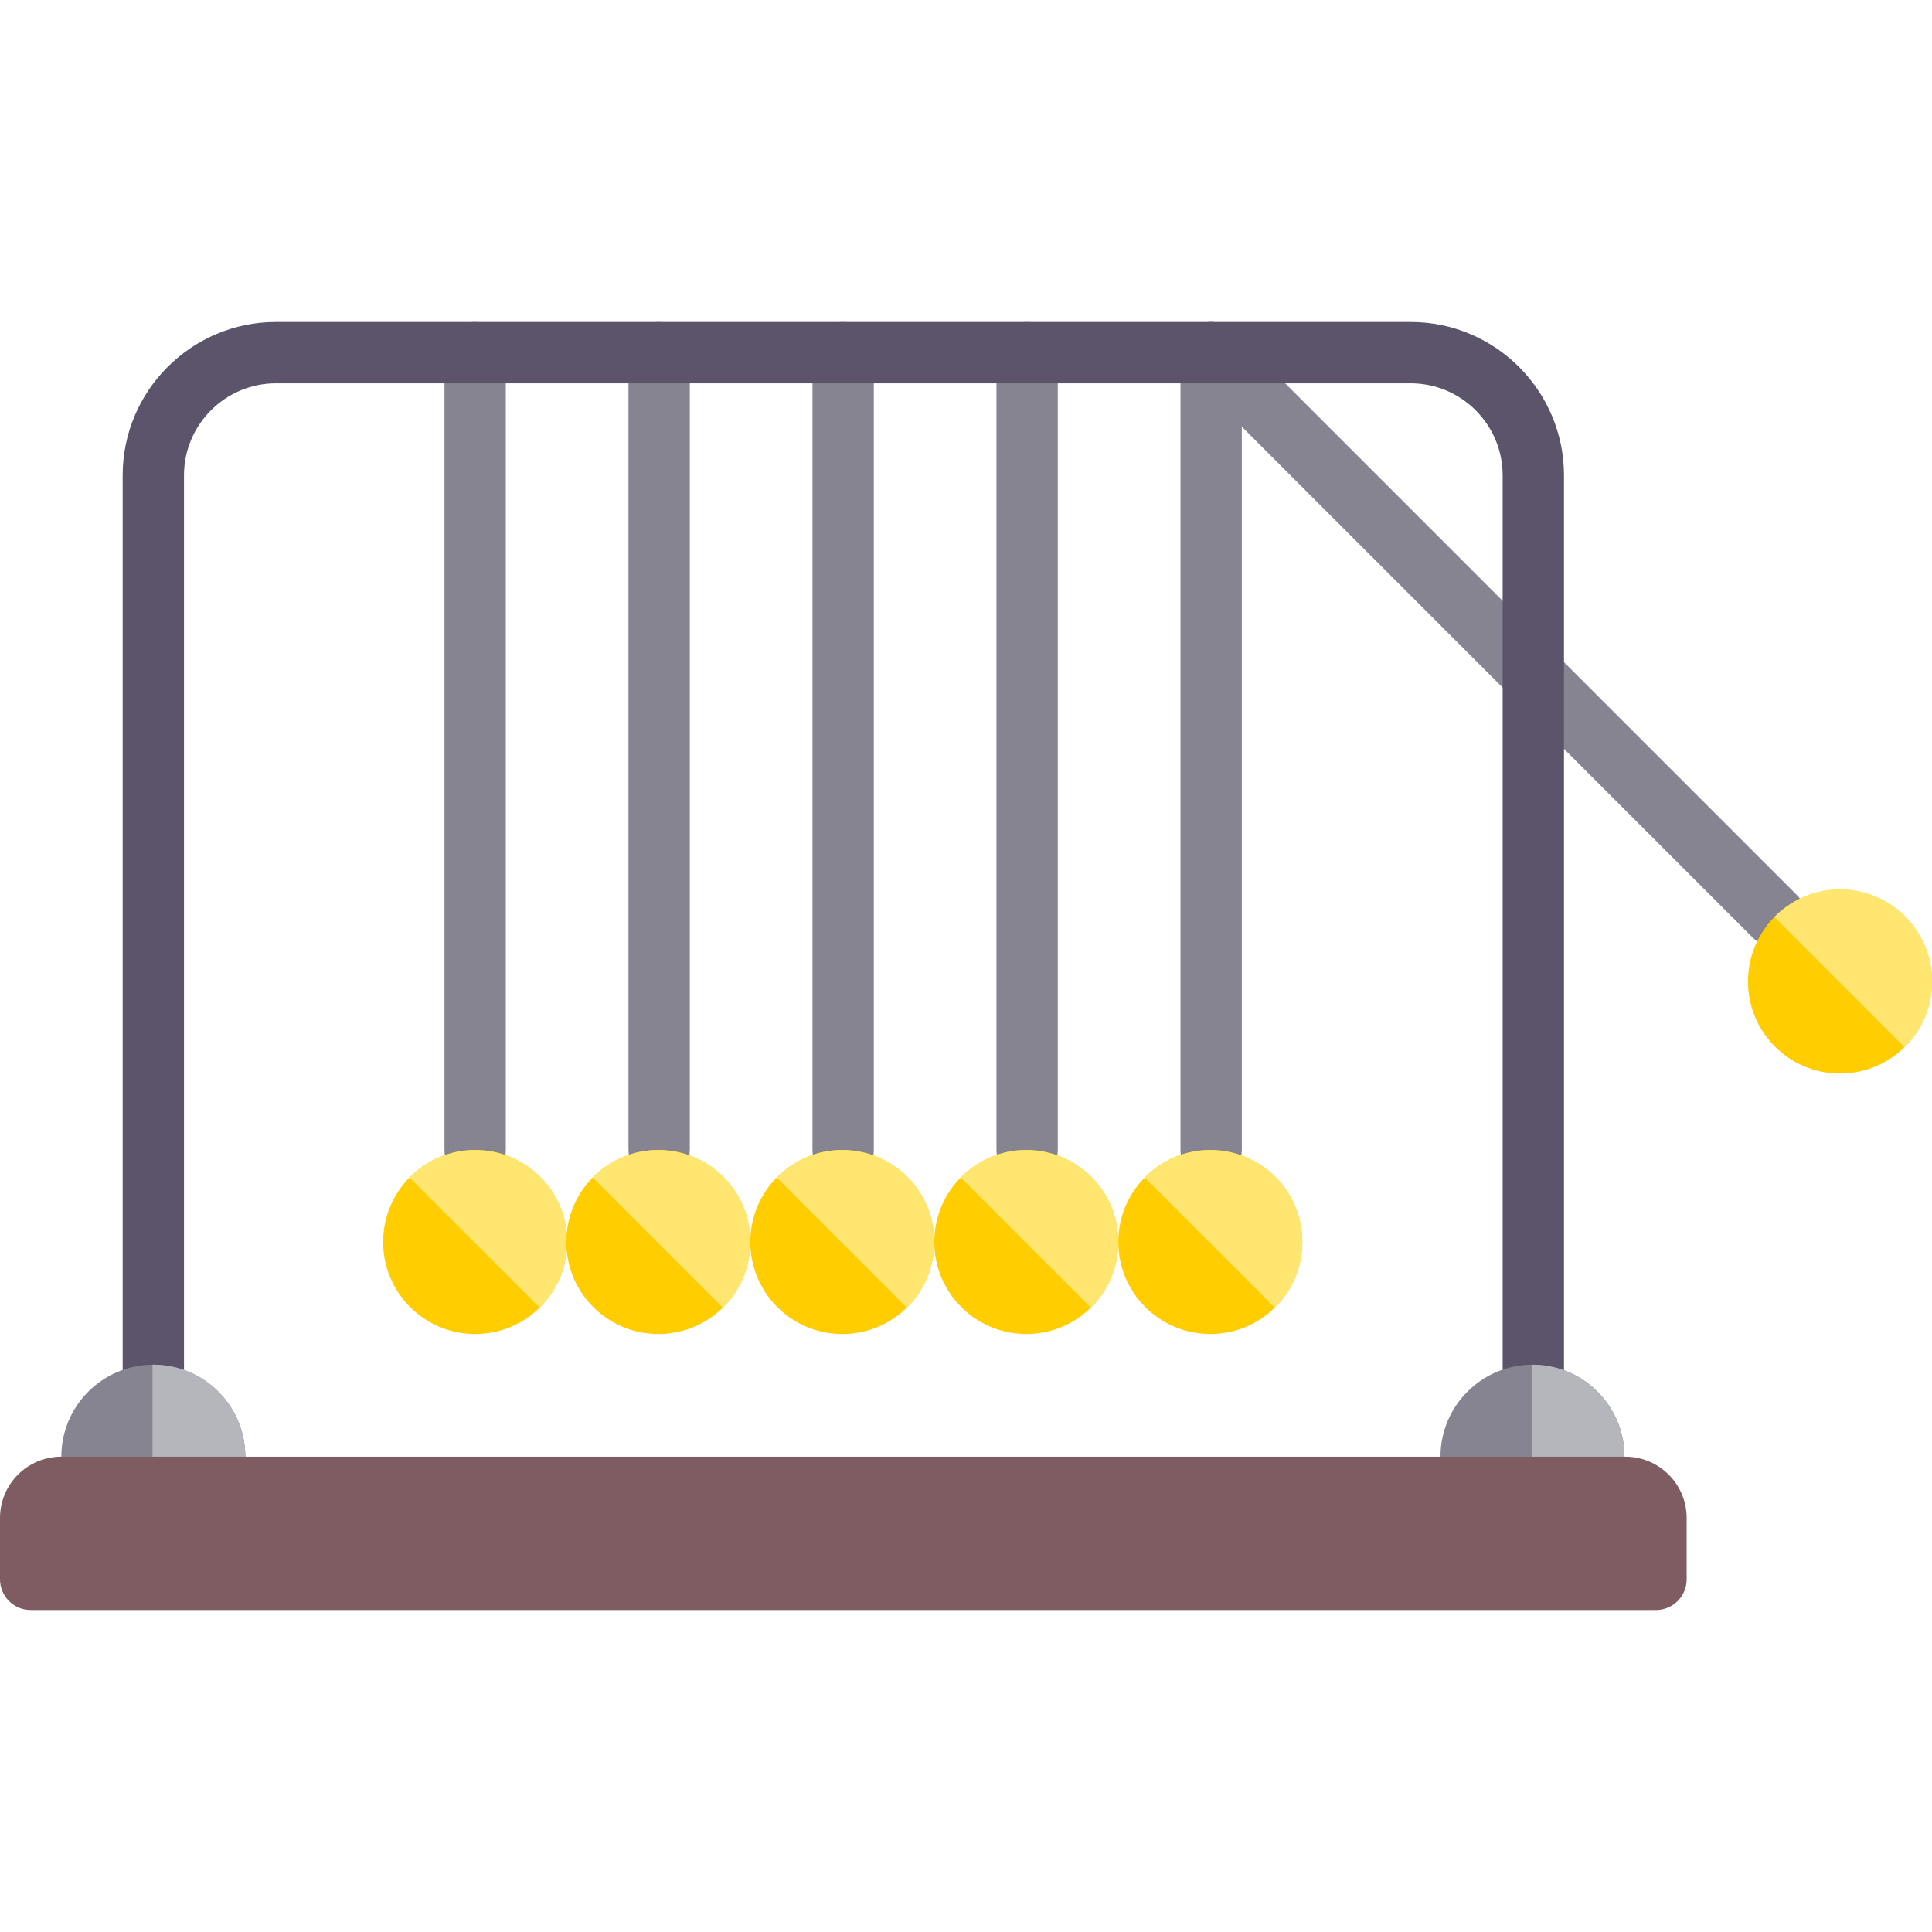 <?xml version="1.0" encoding="iso-8859-1"?>
<!-- Generator: Adobe Illustrator 19.0.0, SVG Export Plug-In . SVG Version: 6.00 Build 0)  -->
<svg version="1.1" id="Layer_1" xmlns="http://www.w3.org/2000/svg" xmlns:xlink="http://www.w3.org/1999/xlink" x="0px" y="0px"
	 viewBox="0 0 504.001 504.001" style="enable-background:new 0 0 504.001 504.001;" xml:space="preserve">
<g>
	<g>
		<g>
			<path style="fill:#868491;" d="M219.95,308.001c-4.422,0-8-3.578-8-8v-208c0-4.422,3.578-8,8-8s8,3.578,8,8v208
				C227.95,304.423,224.372,308.001,219.95,308.001z"/>
		</g>
	</g>
	<g>
		<g>
			<path style="fill:#868491;" d="M267.95,308.001c-4.422,0-8-3.578-8-8v-208c0-4.422,3.578-8,8-8s8,3.578,8,8v208
				C275.95,304.423,272.372,308.001,267.95,308.001z"/>
		</g>
	</g>
	<g>
		<g>
			<path style="fill:#868491;" d="M315.95,308.001c-4.422,0-8-3.578-8-8v-208c0-4.422,3.578-8,8-8s8,3.578,8,8v208
				C323.95,304.423,320.372,308.001,315.95,308.001z"/>
		</g>
	</g>
	<g>
		<g>
			<path style="fill:#868491;" d="M463.028,247.079c-2.047,0-4.094-0.781-5.656-2.344L310.294,97.657
				c-3.125-3.125-3.125-8.188,0-11.313s8.188-3.125,11.313,0l147.078,147.078c3.125,3.125,3.125,8.188,0,11.313
				C467.122,246.298,465.075,247.079,463.028,247.079z"/>
		</g>
	</g>
	<g>
		<g>
			<path style="fill:#868491;" d="M171.95,308.001c-4.422,0-8-3.578-8-8v-208c0-4.422,3.578-8,8-8s8,3.578,8,8v208
				C179.95,304.423,176.372,308.001,171.95,308.001z"/>
		</g>
	</g>
	<g>
		<g>
			<path style="fill:#868491;" d="M123.95,308.001c-4.422,0-8-3.578-8-8v-208c0-4.422,3.578-8,8-8s8,3.578,8,8v208
				C131.95,304.423,128.372,308.001,123.95,308.001z"/>
		</g>
	</g>
	<g>
		<g>
			<path style="fill:#5C546A;" d="M399.999,372.001c-4.422,0-8-3.578-8-8v-240c0-13.234-10.766-24-24-24H72
				c-13.234,0-24,10.766-24,24v240c0,4.422-3.578,8-8,8s-8-3.578-8-8v-240c0-22.055,17.945-40,40-40h295.999
				c22.055,0,40,17.945,40,40v240C407.999,368.423,404.421,372.001,399.999,372.001z"/>
		</g>
	</g>
	<g>
		<g>
			<path style="fill:#868491;" d="M56,388.001H24c-4.422,0-8-3.578-8-8c0-13.234,10.766-24,24-24s24,10.766,24,24
				C64,384.423,60.421,388.001,56,388.001z"/>
		</g>
	</g>
	<g>
		<path style="fill:#B4B6BC;" d="M40,356.001c-0.075,0-0.144,0.021-0.219,0.022v31.978H56c4.422,0,8-3.578,8-8
			C64,366.766,53.234,356.001,40,356.001z"/>
	</g>
	<g>
		<g>
			<path style="fill:#868491;" d="M415.78,388.001h-32c-4.422,0-8-3.578-8-8c0-13.234,10.766-24,24-24s24,10.766,24,24
				C423.78,384.423,420.202,388.001,415.78,388.001z"/>
		</g>
	</g>
	<g>
		<path style="fill:#B4B6BC;" d="M399.78,356.001c-0.075,0-0.144,0.021-0.219,0.022v31.978h16.219c4.422,0,8-3.578,8-8
			C423.78,366.766,413.015,356.001,399.78,356.001z"/>
	</g>
	<g>
		<circle style="fill:#FFCD00;" cx="123.951" cy="324.001" r="24"/>
	</g>
	<g>
		<path style="fill:#7E5C62;" d="M431.999,420.001H8c-4.418,0-8-3.582-8-8v-16c0-8.837,7.163-16,16-16h407.999
			c8.837,0,16,7.163,16,16v16C439.999,416.419,436.418,420.001,431.999,420.001z"/>
	</g>
	<g>
		<path style="fill:#FFE671;" d="M106.98,307.03c-0.053,0.053-0.087,0.117-0.139,0.171l33.91,33.91
			c0.053-0.052,0.117-0.086,0.171-0.139c9.373-9.373,9.373-24.569,0-33.941C131.549,297.657,116.353,297.657,106.98,307.03z"/>
	</g>
	<g>
		<circle style="fill:#FFCD00;" cx="171.732" cy="324.001" r="24"/>
	</g>
	<g>
		<path style="fill:#FFE671;" d="M154.761,307.03c-0.053,0.053-0.087,0.117-0.139,0.171l33.91,33.91
			c0.053-0.052,0.117-0.086,0.171-0.139c9.373-9.373,9.373-24.569,0-33.941C179.33,297.657,164.134,297.657,154.761,307.03z"/>
	</g>
	<g>
		<circle style="fill:#FFCD00;" cx="219.732" cy="324.001" r="24"/>
	</g>
	<g>
		<path style="fill:#FFE671;" d="M202.761,307.03c-0.053,0.053-0.087,0.117-0.139,0.171l33.91,33.91
			c0.053-0.052,0.117-0.086,0.171-0.139c9.373-9.373,9.373-24.569,0-33.941C227.329,297.657,212.134,297.657,202.761,307.03z"/>
	</g>
	<g>
		<circle style="fill:#FFCD00;" cx="267.732" cy="324.001" r="24"/>
	</g>
	<g>
		<path style="fill:#FFE671;" d="M250.761,307.03c-0.053,0.053-0.087,0.117-0.139,0.171l33.91,33.91
			c0.053-0.052,0.117-0.086,0.171-0.139c9.373-9.373,9.373-24.569,0-33.941C275.329,297.657,260.134,297.657,250.761,307.03z"/>
	</g>
	<g>
		<circle style="fill:#FFCD00;" cx="315.731" cy="324.001" r="24"/>
	</g>
	<g>
		<path style="fill:#FFE671;" d="M298.761,307.03c-0.053,0.053-0.087,0.117-0.139,0.171l33.91,33.91
			c0.053-0.052,0.117-0.086,0.171-0.139c9.373-9.373,9.373-24.569,0-33.941C323.329,297.657,308.134,297.657,298.761,307.03z"/>
	</g>
	<g>
		<circle style="fill:#FFCD00;" cx="479.999" cy="256.049" r="24"/>
	</g>
	<g>
		<path style="fill:#FFE671;" d="M463.029,239.079c-0.053,0.053-0.087,0.117-0.139,0.171l33.91,33.91
			c0.053-0.052,0.117-0.086,0.171-0.139c9.373-9.373,9.373-24.568,0-33.941C487.597,229.706,472.401,229.706,463.029,239.079z"/>
	</g>
</g>
<g>
</g>
<g>
</g>
<g>
</g>
<g>
</g>
<g>
</g>
<g>
</g>
<g>
</g>
<g>
</g>
<g>
</g>
<g>
</g>
<g>
</g>
<g>
</g>
<g>
</g>
<g>
</g>
<g>
</g>
</svg>
